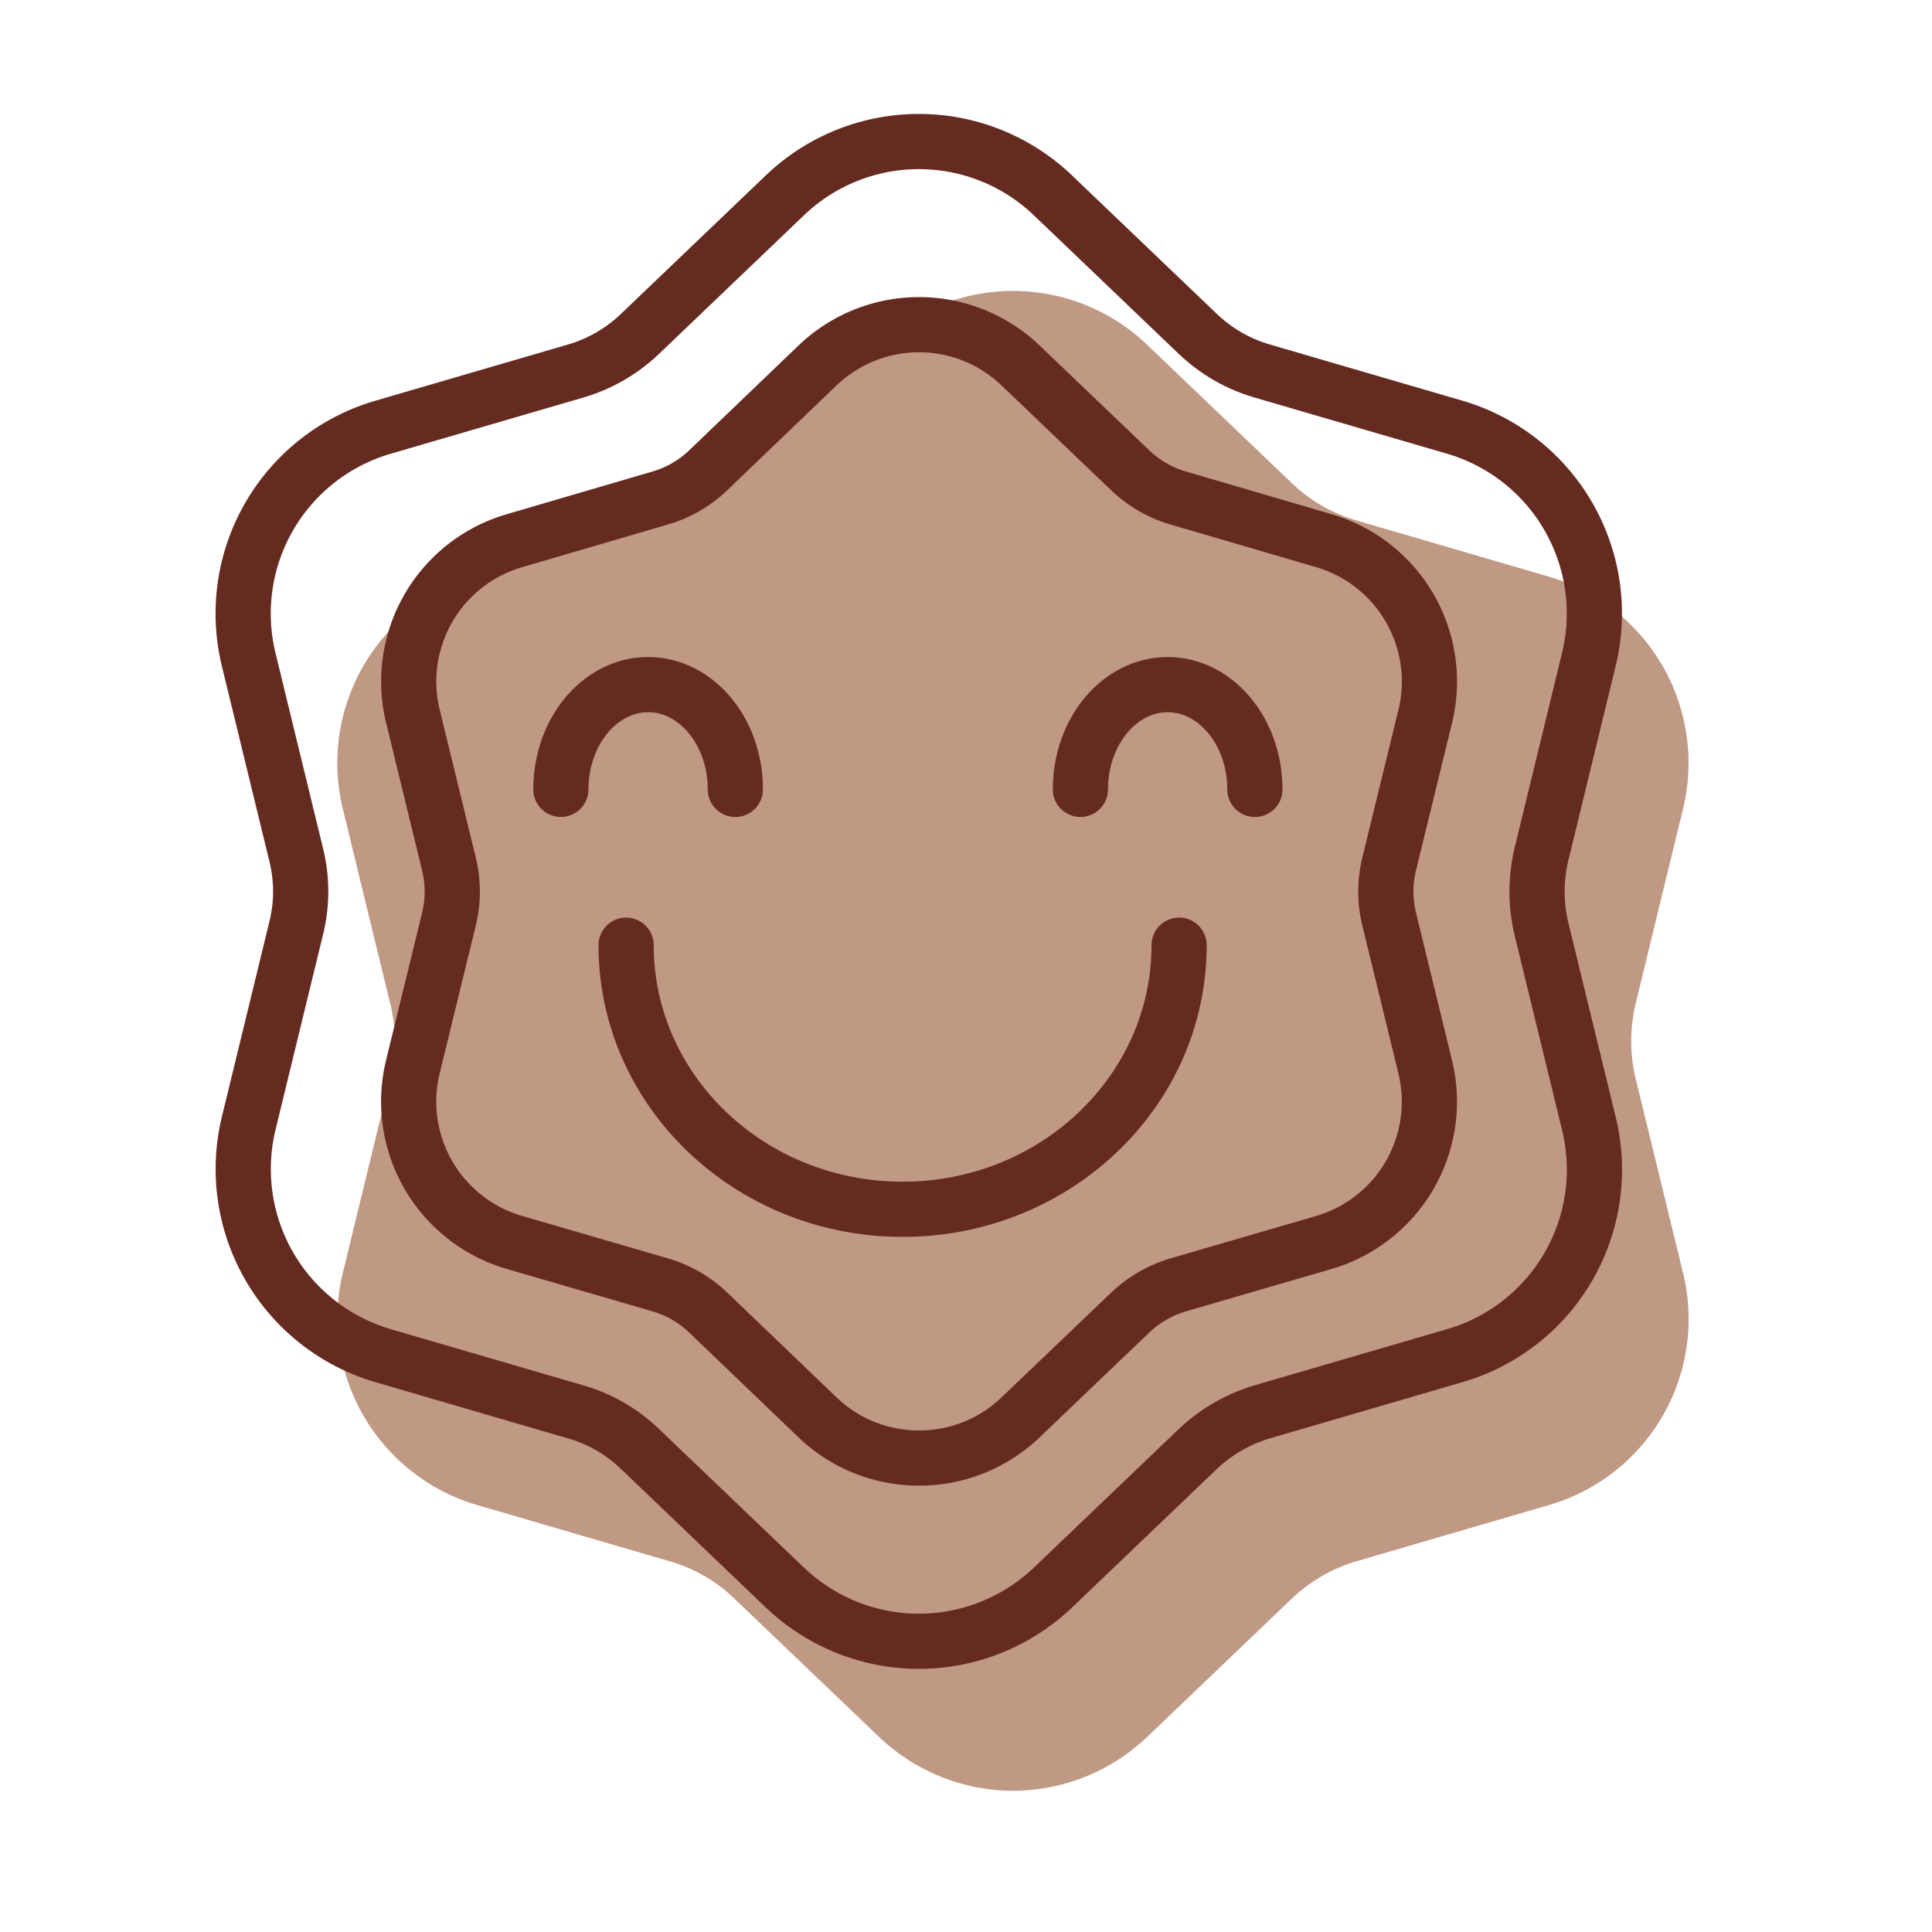 <svg xmlns="http://www.w3.org/2000/svg" width="42" height="42" fill="none" viewBox="0 0 42 42">
    <path fill="#C09984" d="M22.024 38.929c-1.05 0-2.1-.394-2.92-1.175l-3.15-3.012a3.326 3.326 0 0 0-1.392-.8l-4.18-1.221a4.227 4.227 0 0 1-2.927-5.06l1.03-4.233a3.305 3.305 0 0 0 0-1.601l-1.03-4.233a4.219 4.219 0 0 1 2.927-5.06l4.18-1.22c.519-.151.998-.427 1.391-.8l3.15-3.013a4.213 4.213 0 0 1 5.841 0l3.15 3.012c.394.374.873.65 1.391.8l4.18 1.221a4.22 4.22 0 0 1 2.92 5.06l-1.03 4.233a3.502 3.502 0 0 0 0 1.608l1.03 4.226a4.211 4.211 0 0 1-2.92 5.06l-4.18 1.22a3.485 3.485 0 0 0-1.391.801l-3.15 3.012a4.227 4.227 0 0 1-2.92 1.175Z"/>
    <path stroke="#662B20" stroke-linecap="round" stroke-linejoin="round" stroke-width="1.2" d="M19.976 35.68c-1.05 0-2.1-.393-2.92-1.174l-3.15-3.013a3.327 3.327 0 0 0-1.391-.8l-4.18-1.22a4.227 4.227 0 0 1-2.927-5.06l1.03-4.233a3.305 3.305 0 0 0 0-1.602l-1.03-4.232a4.219 4.219 0 0 1 2.926-5.06l4.18-1.22a3.41 3.41 0 0 0 1.392-.801l3.15-3.012a4.213 4.213 0 0 1 5.84 0l3.15 3.012c.394.374.873.65 1.392.8l4.18 1.22a4.22 4.22 0 0 1 2.92 5.06l-1.03 4.233a3.505 3.505 0 0 0 0 1.608l1.03 4.227a4.211 4.211 0 0 1-2.92 5.06l-4.18 1.22a3.484 3.484 0 0 0-1.391.8l-3.15 3.013a4.227 4.227 0 0 1-2.92 1.174Z"/>
    <path stroke="#662B20" stroke-linecap="round" stroke-linejoin="round" stroke-width="1.2" d="M19.976 31.697a3.18 3.18 0 0 1-2.205-.886l-2.375-2.277a2.52 2.52 0 0 0-1.05-.604l-3.157-.919a3.188 3.188 0 0 1-2.212-3.826l.781-3.196a2.533 2.533 0 0 0 0-1.214l-.78-3.196a3.188 3.188 0 0 1 2.211-3.826l3.157-.925a2.518 2.518 0 0 0 1.05-.604l2.375-2.277a3.189 3.189 0 0 1 4.417 0l2.382 2.277c.295.282.656.492 1.05.604l3.157.925a3.19 3.19 0 0 1 2.205 3.826l-.781 3.196a2.534 2.534 0 0 0 0 1.214l.78 3.196a3.19 3.19 0 0 1-2.204 3.826l-3.157.919a2.592 2.592 0 0 0-1.05.604l-2.382 2.277a3.18 3.18 0 0 1-2.205.886h-.007Z"/>
    <path stroke="#662B20" stroke-linecap="round" stroke-linejoin="round" stroke-width="1.2" d="M12.193 17.16c0-1.26.853-2.277 1.897-2.277 1.043 0 1.896 1.018 1.896 2.278M23.487 17.16c0-1.26.853-2.277 1.897-2.277 1.043 0 1.896 1.018 1.896 2.278M25.633 20.547c0 3.17-2.69 5.742-6.011 5.742-3.32 0-6.011-2.572-6.011-5.742"/>
</svg>